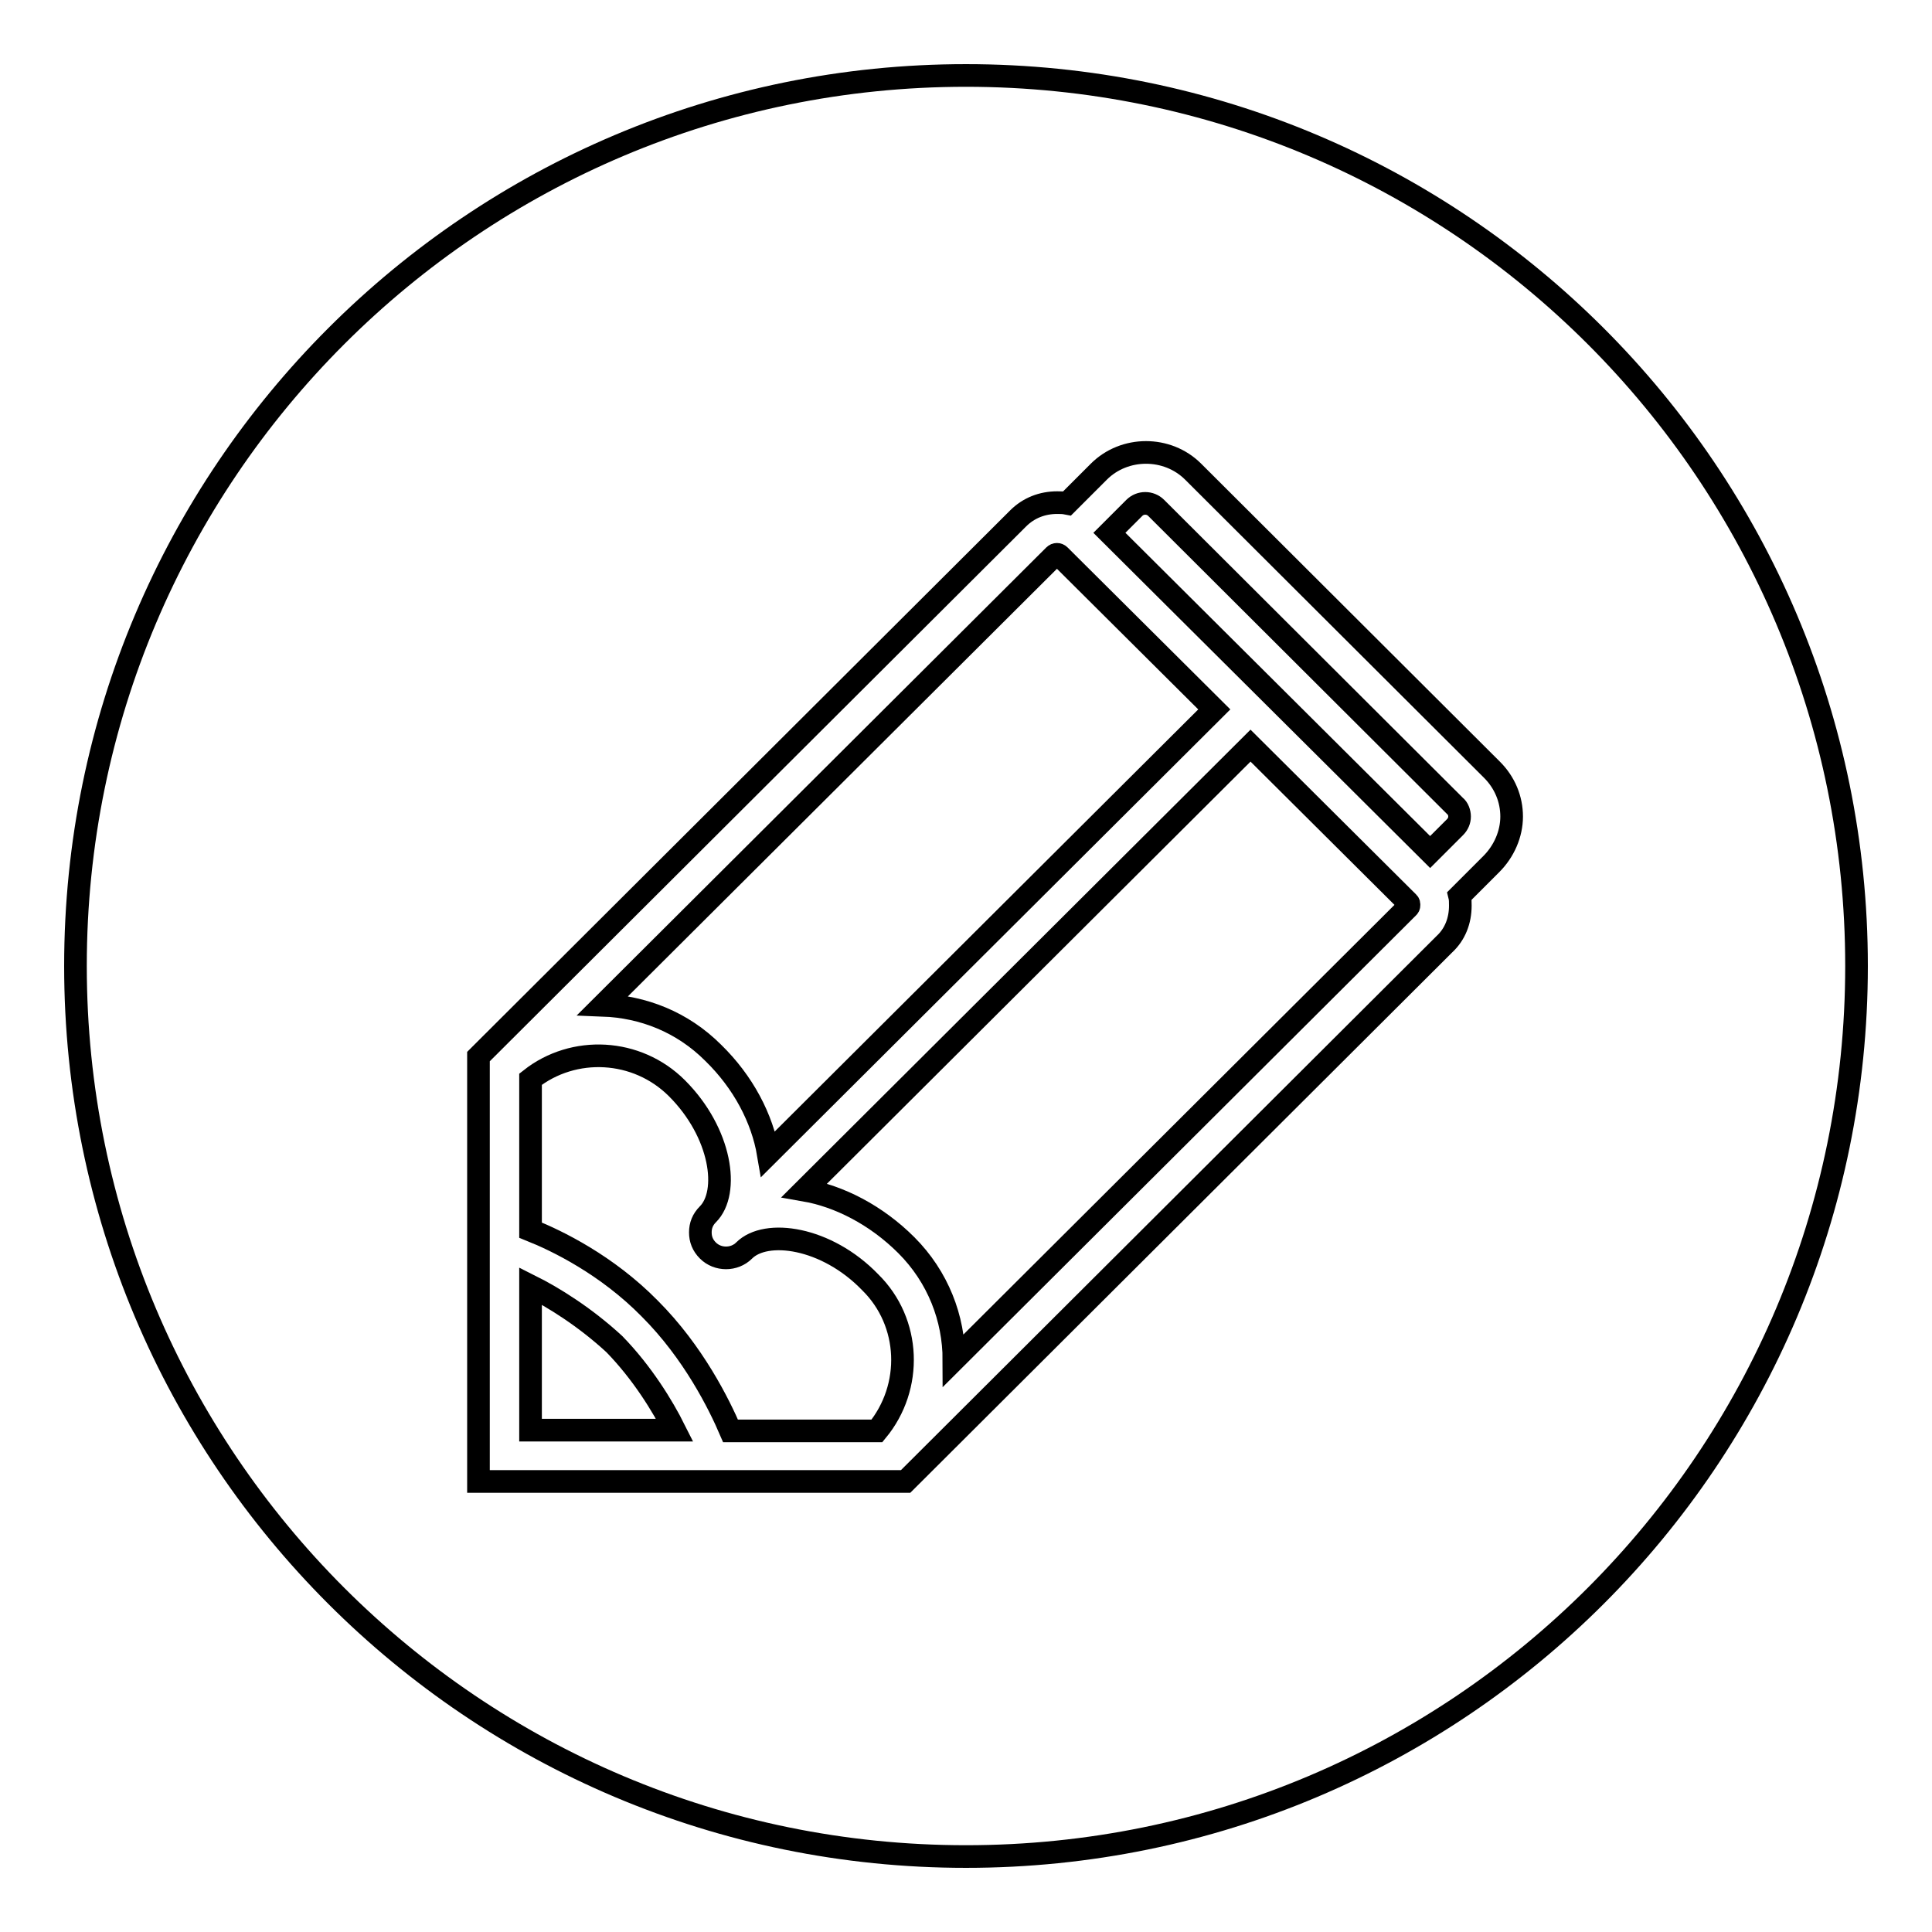 <?xml version="1.0" encoding="utf-8"?>
<!-- Svg Vector Icons : http://www.onlinewebfonts.com/icon -->
<!DOCTYPE svg PUBLIC "-//W3C//DTD SVG 1.1//EN" "http://www.w3.org/Graphics/SVG/1.1/DTD/svg11.dtd">
<svg version="1.1" xmlns="http://www.w3.org/2000/svg" xmlns:xlink="http://www.w3.org/1999/xlink" x="0px" y="0px" viewBox="0 0 256 256" enable-background="new 0 0 256 256" xml:space="preserve">
<g><g><path stroke-width="3" fill-opacity="0" stroke="#000000"  d="M165.7,98.8l-59.1,58.9c4.6,0.8,9.5,3.3,13.5,7.3c4.2,4.2,6.3,9.7,6.3,15.2l60.2-60c0.1-0.1,0.1-0.2,0.1-0.3c0-0.1,0-0.2-0.1-0.3L165.7,98.8z"/><path stroke-width="3" fill-opacity="0" stroke="#000000"  d="M98.6,165.7c-1.3,1.3-3.5,1.3-4.8,0c-0.7-0.7-1-1.5-1-2.4s0.3-1.7,1-2.4c2.9-2.9,1.8-10.8-4.1-16.7c-5.3-5.3-13.7-5.7-19.4-1.2v20c3.5,1.4,10.1,4.6,15.8,10.4c5.8,5.8,9.2,12.7,10.7,16.2h19.4c4.8-5.8,4.5-14.4-0.9-19.7C109.5,163.9,101.5,162.8,98.6,165.7z"/><path stroke-width="3" fill-opacity="0" stroke="#000000"  d="M70.3,170.4v19.1h19.1c-1.6-3.2-4.3-7.6-8-11.4C77.5,174.5,73.3,171.9,70.3,170.4z"/><path stroke-width="3" fill-opacity="0" stroke="#000000"  d="M101.8,152.9L160.9,94l-20.5-20.4c-0.2-0.2-0.5-0.2-0.7,0l-59.8,59.6c5.3,0.2,10.5,2.2,14.6,6.3C98.5,143.4,101,148.2,101.8,152.9z"/><path stroke-width="3" fill-opacity="0" stroke="#000000"  d="M128,10C62.8,10,10,62.8,10,128c0,65.2,52.8,118,118,118c65.2,0,118-52.8,118-118C246,62.8,193.2,10,128,10z M197.6,114.5l-4.2,4.2c0.1,0.4,0.1,0.8,0.1,1.3c0,2-0.7,3.8-2.1,5.1L120,196.3H63.4V140l71.5-71.3c1.4-1.4,3.2-2.1,5.2-2.1c0.4,0,0.8,0,1.3,0.1l4.2-4.2c3.4-3.4,9.1-3.4,12.5,0l39.6,39.5c1.7,1.7,2.6,3.9,2.6,6.2S199.3,112.8,197.6,114.5z"/><path stroke-width="3" fill-opacity="0" stroke="#000000"  d="M153.2,67.3c-0.8-0.8-2.1-0.8-2.9,0l-3.3,3.3l42.5,42.3l3.3-3.3c0.4-0.4,0.6-0.9,0.6-1.4s-0.2-1.1-0.6-1.4L153.2,67.3z"/></g></g>
</svg>